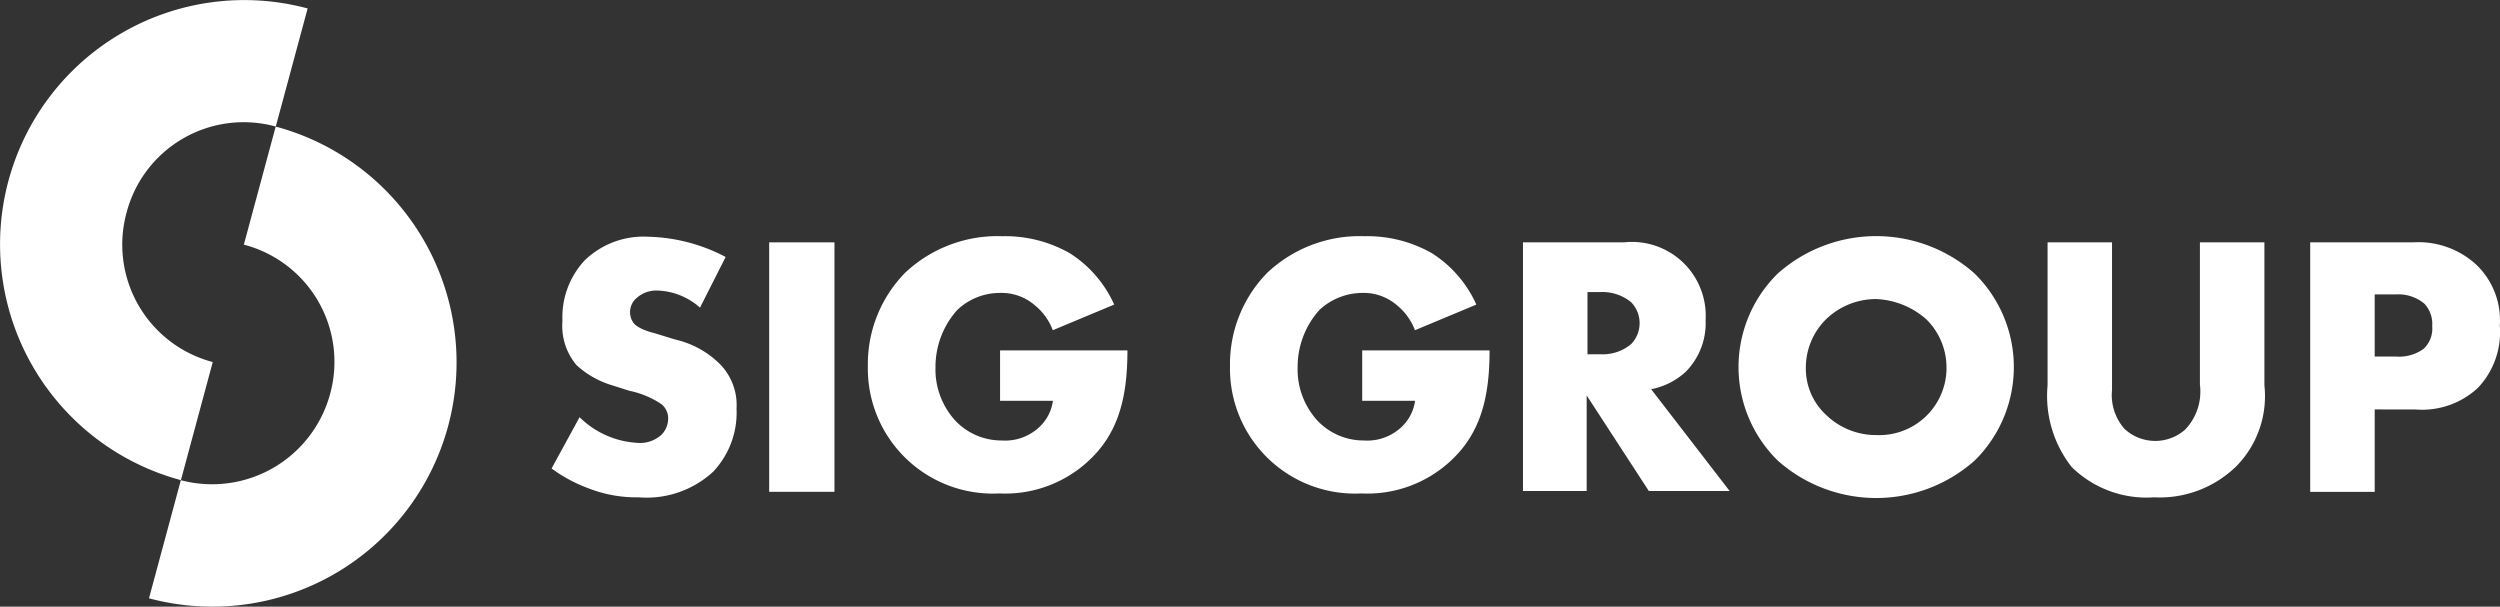<?xml version="1.0" encoding="utf-8"?>
<svg xmlns="http://www.w3.org/2000/svg" width="152.412" height="36.984" viewBox="0 0 152.412 36.984">
  <rect x="0" y="0" width="152.412" height="36.984" fill="#333333" stroke="none"/>
  <g id="Group_1657" data-name="Group 1657" transform="translate(0 0)">
    <path id="Path_1" d="M72.706,41.479a5.438,5.438,0,0,0,3.506,1.563,1.93,1.93,0,0,0,1.516-.521,1.409,1.409,0,0,0,.379-.948,1.1,1.1,0,0,0-.426-.9,5.5,5.5,0,0,0-1.942-.805L74.7,39.537A5.541,5.541,0,0,1,72.516,38.3a3.71,3.71,0,0,1-.853-2.7,5.066,5.066,0,0,1,1.374-3.7,5.161,5.161,0,0,1,3.885-1.421,10.626,10.626,0,0,1,4.69,1.232L80.049,34.8a4.1,4.1,0,0,0-2.606-1.042,1.789,1.789,0,0,0-1.279.474,1.125,1.125,0,0,0-.19,1.469c.095.142.379.426,1.327.663l1.232.379a5.642,5.642,0,0,1,2.748,1.516,3.562,3.562,0,0,1,.995,2.7A5.241,5.241,0,0,1,80.854,44.8a5.973,5.973,0,0,1-4.548,1.563,7.926,7.926,0,0,1-2.985-.521A9.123,9.123,0,0,1,71,44.606l1.706-3.127Z" transform="translate(-37.373 -16.045)" fill="#fff"/>
    <path id="Path_2" d="M102.98,31.2V46.408H99V31.2Z" transform="translate(-52.107 -16.425)" fill="#fff"/>
    <path id="Path_3" d="M119.657,37.36h7.865c0,3.032-.616,5.164-2.464,6.822a7.467,7.467,0,0,1-5.354,1.9,7.621,7.621,0,0,1-8.007-7.77,7.944,7.944,0,0,1,2.274-5.685,8.212,8.212,0,0,1,5.922-2.227,7.971,7.971,0,0,1,4.122,1.042,7.2,7.2,0,0,1,2.7,3.127l-3.743,1.563a3.575,3.575,0,0,0-1.09-1.516,3.1,3.1,0,0,0-2.132-.758,3.774,3.774,0,0,0-2.606,1.042A5.2,5.2,0,0,0,115.82,38.4a4.618,4.618,0,0,0,1.232,3.269,3.868,3.868,0,0,0,2.8,1.184,3.035,3.035,0,0,0,2.179-.711,2.693,2.693,0,0,0,.948-1.706h-3.222V37.36Z" transform="translate(-58.788 -16)" fill="#fff"/>
    <path id="Path_4" d="M166.257,37.36h7.865c0,3.032-.616,5.164-2.464,6.822a7.467,7.467,0,0,1-5.354,1.9,7.621,7.621,0,0,1-8.007-7.77,7.944,7.944,0,0,1,2.274-5.685,8.212,8.212,0,0,1,5.922-2.227,7.971,7.971,0,0,1,4.122,1.042,7.2,7.2,0,0,1,2.7,3.127l-3.743,1.563a3.575,3.575,0,0,0-1.09-1.516,3.1,3.1,0,0,0-2.132-.758,3.862,3.862,0,0,0-2.606,1.042A5.2,5.2,0,0,0,162.42,38.4a4.618,4.618,0,0,0,1.232,3.269,3.868,3.868,0,0,0,2.8,1.184,3.035,3.035,0,0,0,2.179-.711,2.693,2.693,0,0,0,.948-1.706h-3.222V37.36Z" transform="translate(-83.31 -16)" fill="#fff"/>
    <path id="Path_5" d="M202.159,31.187a4.5,4.5,0,0,1,4.975,4.738A4.209,4.209,0,0,1,205.9,39.1a4.352,4.352,0,0,1-2.085,1.042l4.785,6.206h-4.927l-3.79-5.827v5.827H196V31.187h6.159Zm-2.227,6.822h.758a2.7,2.7,0,0,0,1.9-.616,1.83,1.83,0,0,0,0-2.558,2.769,2.769,0,0,0-1.9-.616h-.758Z" transform="translate(-103.152 -16.413)" fill="#fff"/>
    <path id="Path_6" d="M238.121,44.092a9.034,9.034,0,0,1-11.986,0,7.993,7.993,0,0,1-.142-11.276l.142-.142a9.034,9.034,0,0,1,11.986,0,7.993,7.993,0,0,1,.142,11.276Zm-9.049-8.623a4.153,4.153,0,0,0-1.232,2.985,3.837,3.837,0,0,0,1.232,2.843,4.373,4.373,0,0,0,3.079,1.232,4.1,4.1,0,0,0,4.264-3.98v-.142a4.125,4.125,0,0,0-1.232-2.937,4.916,4.916,0,0,0-3.032-1.232A4.373,4.373,0,0,0,229.072,35.469Z" transform="translate(-117.747 -16.005)" fill="#fff"/>
    <path id="Path_7" d="M267.432,31.2v9a3.12,3.12,0,0,0,.758,2.369,2.757,2.757,0,0,0,3.7.047,3.355,3.355,0,0,0,.9-2.748V31.2h3.932v8.717a6.094,6.094,0,0,1-1.706,4.927,6.679,6.679,0,0,1-5.022,1.9,6.509,6.509,0,0,1-5.022-1.848,7.007,7.007,0,0,1-1.469-4.975V31.2Z" transform="translate(-138.673 -16.425)" fill="#fff"/>
    <path id="Path_8" d="M301.232,41.374V46.4H297.3V31.188h6.3a5.2,5.2,0,0,1,3.838,1.374,4.685,4.685,0,0,1,1.421,3.7,4.936,4.936,0,0,1-1.327,3.79,4.994,4.994,0,0,1-3.79,1.327Zm0-3.222h1.327a2.532,2.532,0,0,0,1.658-.474,1.687,1.687,0,0,0,.521-1.374,1.816,1.816,0,0,0-.474-1.374,2.481,2.481,0,0,0-1.706-.569h-1.327Z" transform="translate(-156.459 -16.414)" fill="#fff"/>
    <path id="Path_9" d="M7.734,12.989a7.38,7.38,0,0,1,9.1-5.259l1.942-7.2A14.888,14.888,0,0,0,11.05,29.287l1.942-7.2A7.4,7.4,0,0,1,7.734,12.989Z" transform="translate(-0.021 -0.015)" fill="#fff"/>
    <path id="Path_10" d="M30.239,32.6a7.453,7.453,0,0,1-9.1,5.259l-1.942,7.2A14.888,14.888,0,1,0,26.922,16.3L24.98,23.5A7.38,7.38,0,0,1,30.239,32.6Z" transform="translate(-10.114 -8.584)" fill="#fff"/>
  </g>
</svg>
